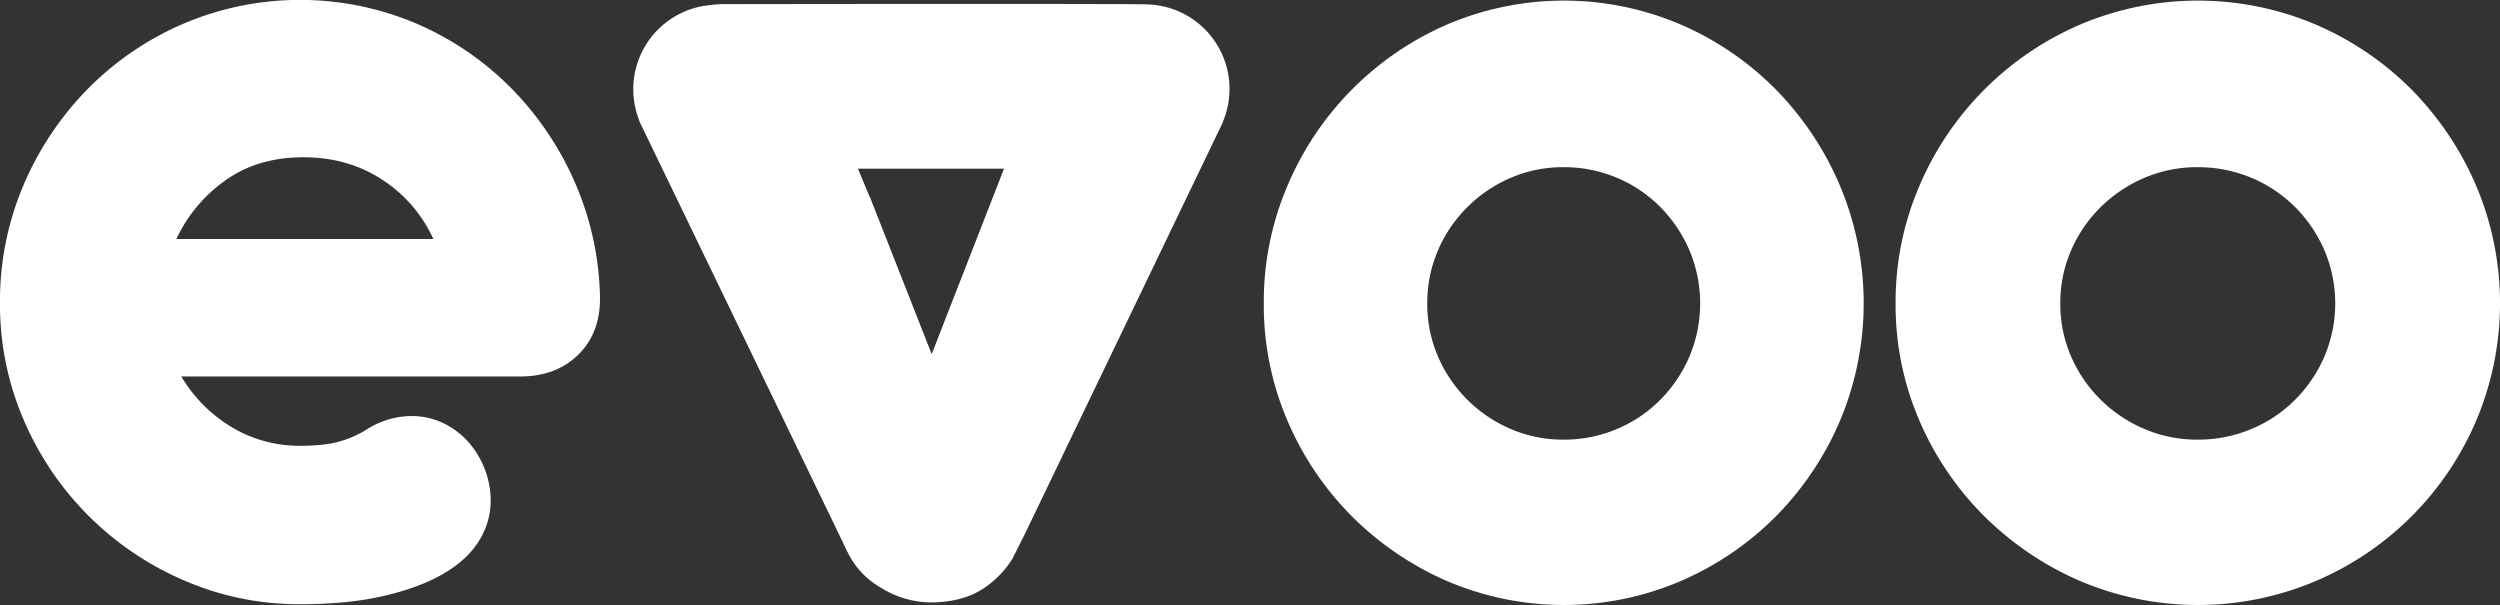 <svg xmlns="http://www.w3.org/2000/svg" id="Camada_1" data-name="Camada 1" viewBox="0 0 1352.02 327.18"><rect x="0" y="0" width="1352.02" height="327.18" fill="#333333" stroke="none"/><defs><style>.cls-1{fill:#fff;}</style></defs><title>Evoo-primária-branco</title><path class="cls-1" d="M428.32,479.39a79.27,79.27,0,0,0,27.4,27.47,70.87,70.87,0,0,0,37,10q12.87,0,20.63-2.17a58.89,58.89,0,0,0,14-5.87,48,48,0,0,1,13-6.19,44.83,44.83,0,0,1,12.38-1.84,39.19,39.19,0,0,1,17,3.68,43.3,43.3,0,0,1,13.54,10,48,48,0,0,1,9.07,14.73,47.14,47.14,0,0,1,3.31,17.42,40.65,40.65,0,0,1-6.28,21.6q-6.27,10.22-19.14,17.75t-32.18,12.05q-19.32,4.53-45.39,4.52a155.37,155.37,0,0,1-62.88-12.89A164.89,164.89,0,0,1,343.16,503a157.51,157.51,0,0,1-12.87-63.46,159.6,159.6,0,0,1,12.87-64,167.48,167.48,0,0,1,35-52.08,162.76,162.76,0,0,1,51.66-35,161,161,0,0,1,125.1-.17,162.24,162.24,0,0,1,51.16,34.49,168.09,168.09,0,0,1,35,51.41,162,162,0,0,1,13.7,63q0,19.08-12,30.64t-31.19,11.55Zm136.33-74.34a75.18,75.18,0,0,0-27.73-32.15q-18.49-12.06-42.58-12.06-24.75,0-42.25,12.56a80.17,80.17,0,0,0-26.41,31.65Z" transform="translate(-330.29 -275.78)"></path><path class="cls-1" d="M1013.76,439.87a159.41,159.41,0,0,1,12.8-63.63A164.89,164.89,0,0,1,1113,289a160.72,160.72,0,0,1,126.13,0,163,163,0,0,1,51.52,35.16,167.63,167.63,0,0,1,34.73,52.08,164.13,164.13,0,0,1,0,127.09,166,166,0,0,1-34.73,51.74,164.07,164.07,0,0,1-51.52,35,160.72,160.72,0,0,1-126.13,0,166.62,166.62,0,0,1-51.52-35,164.4,164.4,0,0,1-34.9-51.74A158.21,158.21,0,0,1,1013.76,439.87Zm88.41,0a71.49,71.49,0,0,0,5.83,28.8,74.67,74.67,0,0,0,39.47,39.18,71.29,71.29,0,0,0,28.32,5.69,73.29,73.29,0,0,0,28.82-5.69,72.4,72.4,0,0,0,23.48-15.74,75.74,75.74,0,0,0,15.83-23.44,74.05,74.05,0,0,0,0-57.6,75.62,75.62,0,0,0-15.83-23.44,72.58,72.58,0,0,0-23.48-15.75,73.47,73.47,0,0,0-28.82-5.69,71.46,71.46,0,0,0-28.32,5.69A75,75,0,0,0,1124,387.63a74.21,74.21,0,0,0-16,23.44A71.49,71.49,0,0,0,1102.17,439.87Z" transform="translate(-330.29 -275.78)"></path><path class="cls-1" d="M1355.45,439.87a158.46,158.46,0,0,1,12.9-63.63A165.48,165.48,0,0,1,1455.42,289a163.08,163.08,0,0,1,127.09,0,164.4,164.4,0,0,1,51.91,35.16,167.65,167.65,0,0,1,35,52.08,163,163,0,0,1,0,127.09,164.3,164.3,0,0,1-86.9,86.74,163.08,163.08,0,0,1-127.09,0,168,168,0,0,1-51.91-35,164.45,164.45,0,0,1-35.16-51.74A157.27,157.27,0,0,1,1355.45,439.87Zm89.08,0a70.85,70.85,0,0,0,5.88,28.8,74.17,74.17,0,0,0,16.11,23.44,75.39,75.39,0,0,0,23.66,15.74,72.23,72.23,0,0,0,28.53,5.69,74.26,74.26,0,0,0,29-5.69,73,73,0,0,0,23.67-15.74,75.7,75.7,0,0,0,15.94-23.44,73.47,73.47,0,0,0,0-57.6,75.59,75.59,0,0,0-15.94-23.44,73.2,73.2,0,0,0-23.67-15.75,74.44,74.44,0,0,0-29-5.69,72.41,72.41,0,0,0-28.53,5.69,75.59,75.59,0,0,0-23.66,15.75,74.06,74.06,0,0,0-16.11,23.44A70.85,70.85,0,0,0,1444.53,439.87Z" transform="translate(-330.29 -275.78)"></path><path class="cls-1" d="M951.75,278.2c-3.3-.54-228.25-.19-228.25-.19a60.22,60.22,0,0,0-10.26.65h0a45.69,45.69,0,0,0-37.31,62.06,3,3,0,0,0,.23.85L786.5,569.86a51.27,51.27,0,0,0,2.25,4.66l.07.14a44.34,44.34,0,0,0,17.93,19,51.56,51.56,0,0,0,27.52,7.92,54.68,54.68,0,0,0,5.76-.32c9.37-.86,17.27-3.61,23.68-8.31a52.27,52.27,0,0,0,14.2-15.16l6-12,0,0,0,0v.08L991.62,341.91a1.4,1.4,0,0,0,.11-.54,45.71,45.71,0,0,0-40-63.17ZM834.16,467.29,800.78,382.4l-.1,0L794.27,367h79Z" transform="translate(-330.29 -275.78)"></path></svg>